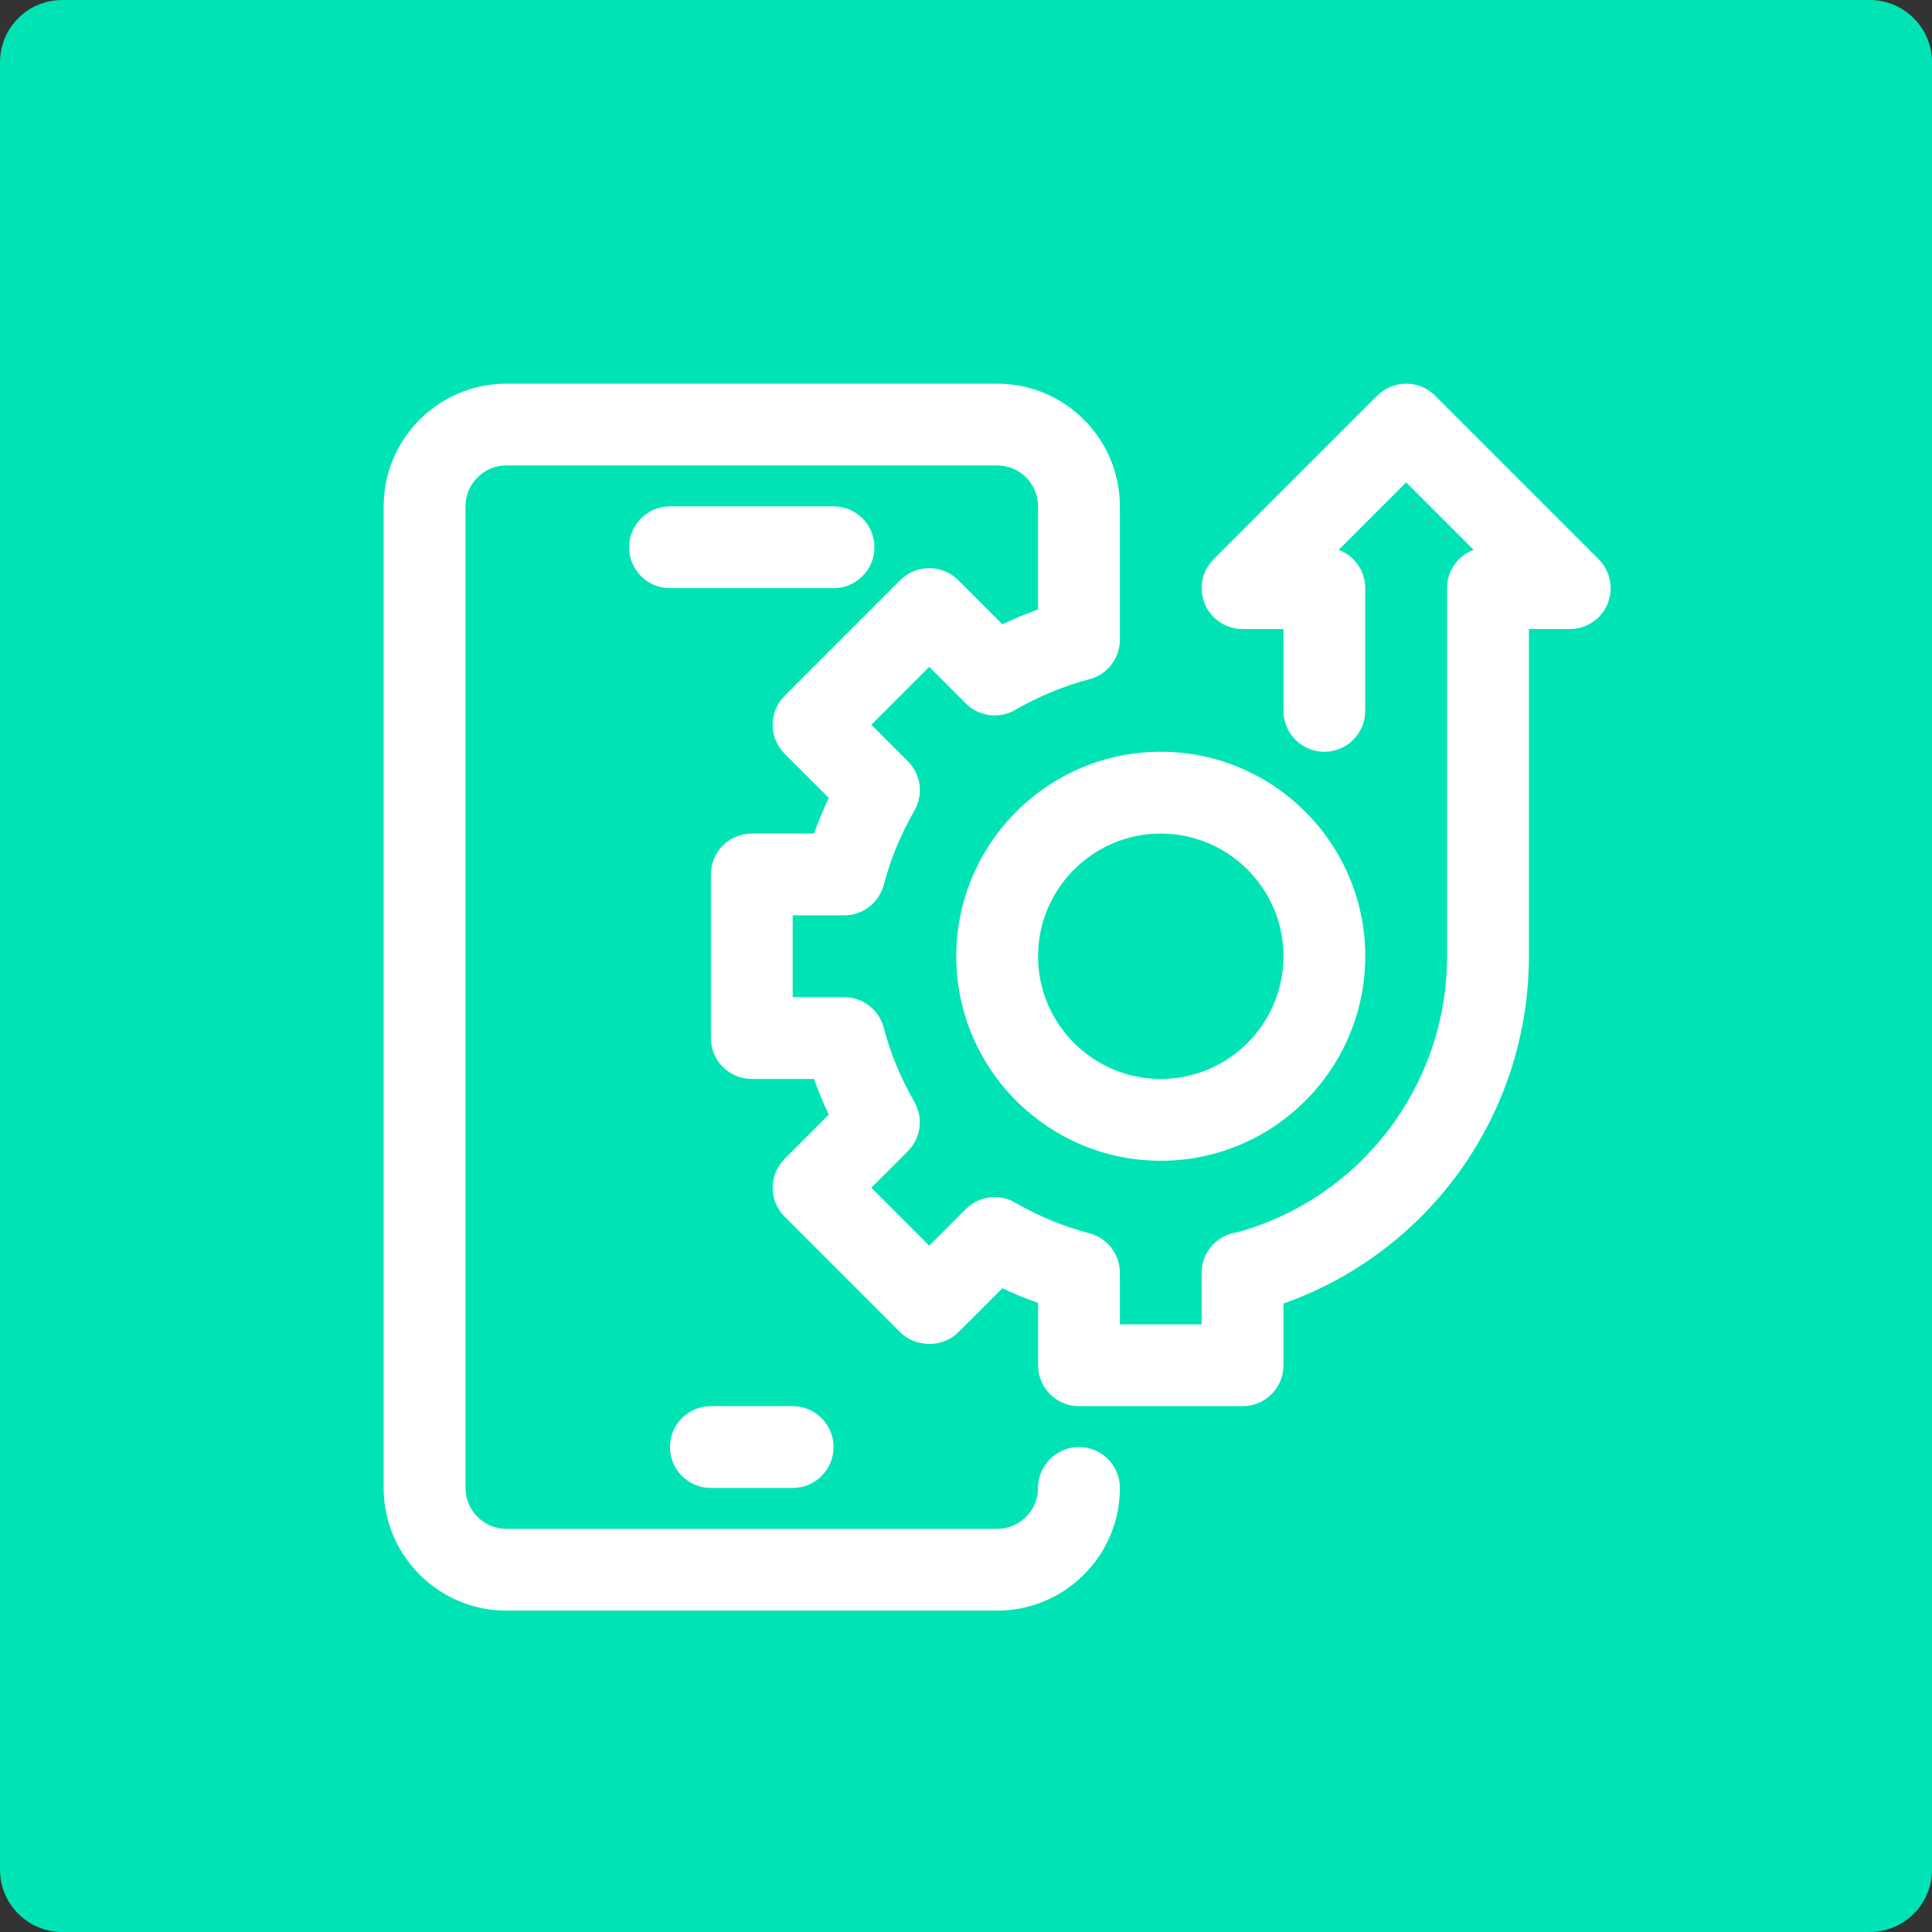 <svg width="62" height="62" viewBox="0 0 62 62" fill="none" xmlns="http://www.w3.org/2000/svg">
<rect x="0" y="0" width="62" height="62" fill="#333333" stroke="none"/>
<path d="M60 0H2C0.895 0 0 0.895 0 2V60C0 61.105 0.895 62 2 62H60C61.105 62 62 61.105 62 60V2C62 0.895 61.105 0 60 0Z" fill="#00E4B5"/>
<path d="M28.062 17.562C28.062 16.837 27.474 16.25 26.75 16.25H21.5C20.776 16.25 20.188 16.837 20.188 17.562C20.188 18.288 20.776 18.875 21.5 18.875H26.75C27.474 18.875 28.062 18.288 28.062 17.562Z" fill="white"/>
<path d="M22.812 47.75H25.438C26.162 47.75 26.75 47.163 26.75 46.438C26.75 45.712 26.162 45.125 25.438 45.125H22.812C22.088 45.125 21.5 45.712 21.5 46.438C21.5 47.163 22.088 47.75 22.812 47.75Z" fill="white"/>
<path d="M30.688 30.688C30.688 34.306 33.631 37.25 37.25 37.25C40.869 37.25 43.812 34.306 43.812 30.688C43.812 27.069 40.869 24.125 37.25 24.125C33.631 24.125 30.688 27.069 30.688 30.688ZM37.25 26.75C39.421 26.75 41.188 28.517 41.188 30.688C41.188 32.858 39.421 34.625 37.25 34.625C35.079 34.625 33.312 32.858 33.312 30.688C33.312 28.517 35.079 26.75 37.25 26.75Z" fill="white"/>
<path d="M51.303 17.947L46.053 12.697C45.54 12.184 44.71 12.184 44.197 12.697L38.947 17.947C38.572 18.322 38.459 18.887 38.662 19.378C38.866 19.868 39.345 20.187 39.875 20.187H41.188V22.812C41.188 23.538 41.776 24.125 42.5 24.125C43.224 24.125 43.812 23.538 43.812 22.812V18.875C43.812 18.312 43.458 17.831 42.961 17.645L45.125 15.481L47.289 17.645C46.792 17.831 46.438 18.312 46.438 18.875V30.687C46.438 34.824 43.681 38.442 39.714 39.544C39.065 39.624 38.562 40.175 38.562 40.846V42.5H35.938V40.846C35.938 40.249 35.535 39.727 34.956 39.576C34.135 39.362 33.335 39.031 32.578 38.594C32.064 38.295 31.413 38.383 30.992 38.801L29.82 39.975L27.961 38.116L29.134 36.943C29.553 36.523 29.639 35.873 29.342 35.358C28.905 34.6 28.574 33.799 28.36 32.98C28.211 32.404 27.688 32 27.091 32H25.438V29.375H27.091C27.688 29.375 28.211 28.971 28.362 28.393C28.576 27.574 28.906 26.775 29.343 26.015C29.641 25.5 29.556 24.851 29.135 24.431L27.963 23.259L29.821 21.4L30.993 22.573C31.413 22.994 32.064 23.081 32.579 22.781C33.336 22.344 34.137 22.013 34.957 21.799C35.535 21.647 35.938 21.126 35.938 20.529V16.25C35.938 14.079 34.171 12.312 32 12.312H16.25C14.079 12.312 12.312 14.079 12.312 16.25V47.75C12.312 49.921 14.079 51.687 16.25 51.687H32C34.171 51.687 35.938 49.921 35.938 47.75C35.938 47.024 35.349 46.437 34.625 46.437C33.901 46.437 33.312 47.024 33.312 47.75C33.312 48.474 32.723 49.062 32 49.062H16.25C15.527 49.062 14.938 48.474 14.938 47.75V16.25C14.938 15.525 15.527 14.937 16.25 14.937H32C32.723 14.937 33.312 15.525 33.312 16.25V19.56C32.925 19.697 32.542 19.857 32.167 20.034L30.748 18.615C30.502 18.369 30.169 18.232 29.821 18.232C29.473 18.232 29.139 18.369 28.893 18.616L25.179 22.331C24.666 22.844 24.666 23.673 25.179 24.186L26.596 25.605C26.419 25.979 26.26 26.363 26.123 26.75H24.125C23.401 26.75 22.812 27.337 22.812 28.062V33.312C22.812 34.038 23.401 34.625 24.125 34.625H26.123C26.26 35.012 26.419 35.395 26.596 35.769L25.179 37.188C24.666 37.701 24.666 38.531 25.179 39.044L28.893 42.758C29.386 43.251 30.257 43.251 30.749 42.758L32.168 41.34C32.543 41.518 32.925 41.677 33.314 41.813V43.812C33.314 44.538 33.902 45.125 34.626 45.125H39.876C40.601 45.125 41.189 44.538 41.189 43.812V41.831C45.873 40.177 49.064 35.733 49.064 30.687V20.187H50.376C50.907 20.187 51.386 19.868 51.589 19.378C51.792 18.887 51.678 18.322 51.303 17.947Z" fill="white"/>
</svg>

